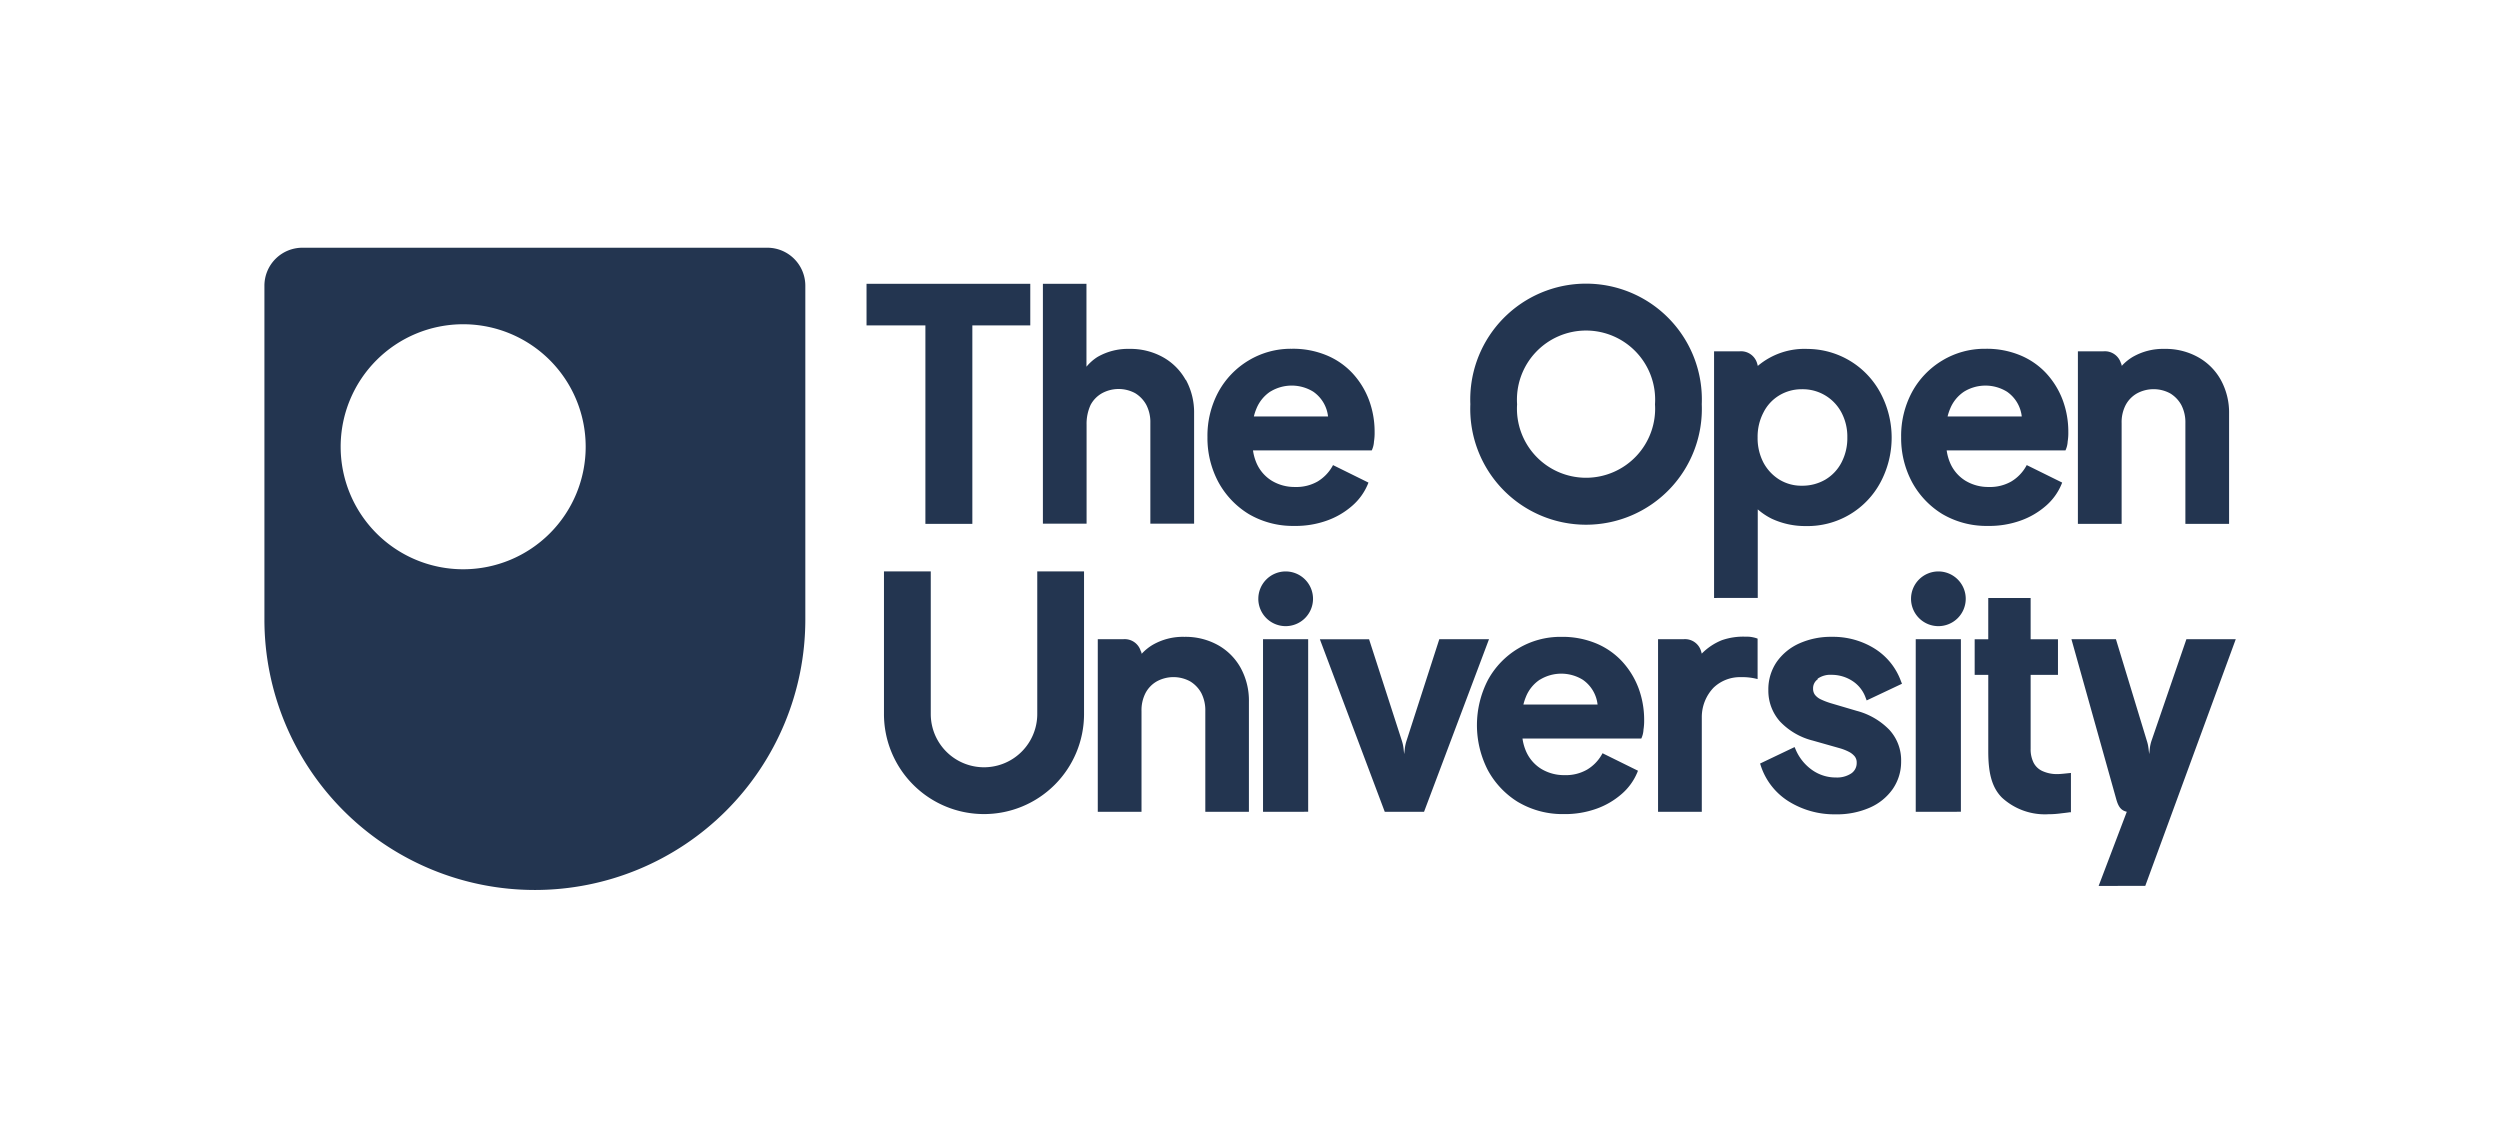<svg xmlns="http://www.w3.org/2000/svg" width="212.352" height="96.871" viewBox="0 0 212.352 96.871"><g id="The_Open_university_D" transform="translate(0.5 0.5)"><path id="Union_88" data-name="Union 88" d="M0,95.871V0H211.352V95.871Z" transform="translate(0)" fill="none" stroke="rgba(0,0,0,0)" stroke-miterlimit="10" stroke-width="1"></path><path id="Union_84" data-name="Union 84" d="M22.968,54.553A22.972,22.972,0,0,1,0,31.578V3.224A3.226,3.226,0,0,1,3.231,0h39.49a3.228,3.228,0,0,1,3.224,3.23V31.586A22.973,22.973,0,0,1,22.971,54.553ZM6.476,16.91A10.406,10.406,0,1,0,16.882,6.5,10.406,10.406,0,0,0,6.476,16.91ZM155.8,54.21l2.392-6.3c-.482-.109-.72-.413-.908-1.114l-3.794-13.542h3.78L159.9,41.9a3.214,3.214,0,0,1,.137.632l.056.48.054-.48a3.336,3.336,0,0,1,.137-.632l2.97-8.647.01,0h4.183l-7.685,20.95ZM129.475,47.03a5.634,5.634,0,0,1-2.365-3.011l-.068-.205,2.932-1.4.095.219a4.057,4.057,0,0,0,1.417,1.745,3.461,3.461,0,0,0,2.006.62,2.178,2.178,0,0,0,1.316-.359,1.06,1.06,0,0,0,.441-.893.832.832,0,0,0-.165-.535,1.561,1.561,0,0,0-.509-.4,4.3,4.3,0,0,0-.77-.3l-2.283-.647a5.768,5.768,0,0,1-2.8-1.635,3.933,3.933,0,0,1-.977-2.655,4.122,4.122,0,0,1,.7-2.379,4.669,4.669,0,0,1,1.918-1.58,6.546,6.546,0,0,1,2.777-.564,6.668,6.668,0,0,1,3.616.99,5.458,5.458,0,0,1,2.257,2.79l.083.205-3,1.417L136,38.2a2.811,2.811,0,0,0-1.114-1.4,3.23,3.23,0,0,0-1.772-.522,1.866,1.866,0,0,0-1.183.33l.014.043a.935.935,0,0,0-.4.81.845.845,0,0,0,.164.522,1.4,1.4,0,0,0,.5.384,6.2,6.2,0,0,0,.824.317l2.227.657a5.972,5.972,0,0,1,2.763,1.609,3.813,3.813,0,0,1,1,2.68,4.059,4.059,0,0,1-.715,2.351,4.646,4.646,0,0,1-1.952,1.581,6.926,6.926,0,0,1-2.874.566h-.148A7.324,7.324,0,0,1,129.475,47.03Zm18.119-.315c-.935-.935-1.169-2.266-1.169-3.959V36.28H145.27V33.257h1.154V29.75h3.6v3.506h2.322V36.28h-2.322v6.283a2.537,2.537,0,0,0,.246,1.169,1.567,1.567,0,0,0,.743.715,2.971,2.971,0,0,0,1.346.261h-.012c.123,0,.261-.014.426-.027l.674-.069v3.343h-.124c-.248.04-.536.067-.866.109a7.408,7.408,0,0,1-.908.054c-.109.007-.218.01-.327.01A5.381,5.381,0,0,1,147.594,46.715Zm-41.08.388a7.206,7.206,0,0,1-2.6-2.736,8.357,8.357,0,0,1,.015-7.657,7.04,7.04,0,0,1,2.569-2.669,6.956,6.956,0,0,1,3.658-.988,7.467,7.467,0,0,1,2.982.564,6.311,6.311,0,0,1,2.2,1.54,6.962,6.962,0,0,1,1.376,2.24,7.743,7.743,0,0,1,.482,2.723,4.694,4.694,0,0,1-.056.81l0-.01a2,2,0,0,1-.187.77H106.862a4.149,4.149,0,0,0,.315,1.114,3.3,3.3,0,0,0,1.292,1.472,3.737,3.737,0,0,0,1.975.522,3.612,3.612,0,0,0,1.91-.471,3.5,3.5,0,0,0,1.238-1.265l.069-.123,3.009,1.485-.054.138a4.91,4.91,0,0,1-1.333,1.841,6.646,6.646,0,0,1-2.146,1.252,7.927,7.927,0,0,1-2.721.453l-.178,0A7.408,7.408,0,0,1,106.514,47.1Zm1.83-10.42a3.159,3.159,0,0,0-1.2,1.484,4.436,4.436,0,0,0-.205.634h6.3a2.954,2.954,0,0,0-1.25-2.1,3.478,3.478,0,0,0-3.642-.013ZM61.118,48.106a8.495,8.495,0,0,1-8.493-8.5V27.495H56.6V39.608h0a4.523,4.523,0,0,0,9.046,0V27.495h3.973v12.12a8.5,8.5,0,0,1-8.5,8.491Zm57.258-.195V33.253h2.159a1.419,1.419,0,0,1,1.5,1.034c.022.065.044.158.052.192a4.994,4.994,0,0,1,1.706-1.141,5.531,5.531,0,0,1,2.022-.3,2.638,2.638,0,0,1,1.017.165v3.437a5.028,5.028,0,0,0-1.417-.164,3.237,3.237,0,0,0-2.323.893,3.613,3.613,0,0,0-1,2.516v8.029Zm-23.214,0L89.65,33.257h4.18L96.622,41.9a3.368,3.368,0,0,1,.136.632l.054.48.056-.48a3.4,3.4,0,0,1,.137-.632l2.79-8.647h4.222L98.5,47.911Zm-15.242,0V39.36a3.19,3.19,0,0,0-.344-1.54,2.626,2.626,0,0,0-.949-.989,2.957,2.957,0,0,0-2.821,0,2.469,2.469,0,0,0-.962.989,3.19,3.19,0,0,0-.343,1.54v8.551H70.786V33.253h2.158a1.422,1.422,0,0,1,1.5,1.034l.018,0a1.926,1.926,0,0,1,.054.205,4.13,4.13,0,0,1,.921-.752,5.131,5.131,0,0,1,2.709-.688,5.668,5.668,0,0,1,2.847.7,4.977,4.977,0,0,1,1.931,1.939,5.78,5.78,0,0,1,.7,2.874v9.348Zm60.344,0V33.254H144.1V47.91Zm-55.442,0V33.254h3.835V47.91Zm55.043-18.092a2.323,2.323,0,1,1,2.322,2.324A2.323,2.323,0,0,1,139.865,29.818Zm-55.442,0a2.323,2.323,0,1,1,2.323,2.324A2.323,2.323,0,0,1,84.422,29.818Zm38.711-.069V8.8h2.161a1.423,1.423,0,0,1,1.5,1.034c.027.082.054.205.054.205a6.132,6.132,0,0,1,4.234-1.442v0a7.06,7.06,0,0,1,6.173,3.715,8.063,8.063,0,0,1,.014,7.616,7.024,7.024,0,0,1-6.338,3.714,6.733,6.733,0,0,1-2.887-.618,5.529,5.529,0,0,1-1.2-.8v7.523Zm5.541-17.209A3.536,3.536,0,0,0,127.327,14a4.434,4.434,0,0,0-.494,2.118,4.493,4.493,0,0,0,.494,2.131,3.81,3.81,0,0,0,1.348,1.444,3.577,3.577,0,0,0,1.924.522,3.864,3.864,0,0,0,1.994-.522,3.634,3.634,0,0,0,1.361-1.444h0a4.463,4.463,0,0,0,.5-2.136,4.369,4.369,0,0,0-.5-2.117,3.715,3.715,0,0,0-3.355-1.976h-.032A3.66,3.66,0,0,0,128.675,12.54Zm13.87,10.094a7.2,7.2,0,0,1-2.6-2.736,7.92,7.92,0,0,1-.92-3.809,7.858,7.858,0,0,1,.934-3.848,7.039,7.039,0,0,1,2.572-2.669,6.949,6.949,0,0,1,3.656-.989,7.407,7.407,0,0,1,2.982.565,6.31,6.31,0,0,1,2.2,1.538,6.972,6.972,0,0,1,1.375,2.243,7.69,7.69,0,0,1,.48,2.722,4.562,4.562,0,0,1-.054.81l0-.018a1.994,1.994,0,0,1-.187.769H142.892a4.158,4.158,0,0,0,.317,1.121A3.292,3.292,0,0,0,144.5,19.8a3.729,3.729,0,0,0,1.975.522,3.619,3.619,0,0,0,1.911-.47,3.52,3.52,0,0,0,1.238-1.265l.069-.124,3.009,1.486-.054.136a4.9,4.9,0,0,1-1.333,1.843,6.647,6.647,0,0,1-2.146,1.25,7.891,7.891,0,0,1-2.721.453l-.185,0A7.385,7.385,0,0,1,142.545,22.634Zm.632-8.937a4.277,4.277,0,0,0-.207.634h6.3a2.952,2.952,0,0,0-1.252-2.1,3.478,3.478,0,0,0-3.641-.013v0A3.162,3.162,0,0,0,143.177,13.7ZM83.622,22.629a7.218,7.218,0,0,1-2.6-2.737,7.935,7.935,0,0,1-.92-3.808,7.851,7.851,0,0,1,.933-3.843,7.036,7.036,0,0,1,2.571-2.669,6.952,6.952,0,0,1,3.656-.989,7.411,7.411,0,0,1,2.983.565,6.291,6.291,0,0,1,2.2,1.538,6.929,6.929,0,0,1,1.375,2.243,7.728,7.728,0,0,1,.481,2.722,4.683,4.683,0,0,1-.054.81l0-.015a2,2,0,0,1-.189.77H83.971a4.163,4.163,0,0,0,.315,1.114A3.3,3.3,0,0,0,85.578,19.8a3.737,3.737,0,0,0,1.975.522,3.631,3.631,0,0,0,1.912-.47A3.549,3.549,0,0,0,90.7,18.588l.068-.124,3.01,1.486-.054.136a4.922,4.922,0,0,1-1.334,1.841,6.606,6.606,0,0,1-2.145,1.251,7.863,7.863,0,0,1-2.723.453c-.059,0-.119,0-.178,0A7.4,7.4,0,0,1,83.622,22.629ZM85.45,12.213a3.174,3.174,0,0,0-1.2,1.484,4.086,4.086,0,0,0-.205.634h6.3a2.953,2.953,0,0,0-1.252-2.1,3.481,3.481,0,0,0-3.643-.013Zm16.983,1.082q-.018-.408,0-.815a9.836,9.836,0,0,1,19.656.815,9.836,9.836,0,1,1-19.656,0Zm3.97,0a5.869,5.869,0,1,0,11.714,0,5.87,5.87,0,1,0-11.714,0Zm47.635,10.16V8.8H156.2a1.423,1.423,0,0,1,1.5,1.034l.012-.007c.027.083.054.207.054.207a4.117,4.117,0,0,1,.921-.754,5.164,5.164,0,0,1,2.709-.687,5.667,5.667,0,0,1,2.845.7,4.967,4.967,0,0,1,1.939,1.939,5.758,5.758,0,0,1,.7,2.872v9.35h-3.712V14.9a3.183,3.183,0,0,0-.344-1.539,2.626,2.626,0,0,0-.944-.988,2.96,2.96,0,0,0-2.822,0,2.468,2.468,0,0,0-.963.989,3.165,3.165,0,0,0-.342,1.54v8.551Zm-97.894,0V6.6h-5V3.067H65.053V6.6H60.132V23.454Zm19.108-.015V14.888a3.191,3.191,0,0,0-.344-1.54,2.636,2.636,0,0,0-.939-.989,2.951,2.951,0,0,0-2.822,0,2.47,2.47,0,0,0-.968.988,3.843,3.843,0,0,0-.344,1.692v8.4H66.125V3.067h3.7v7.039a3.977,3.977,0,0,1,.934-.826,5.167,5.167,0,0,1,2.709-.687,5.686,5.686,0,0,1,2.847.7,4.965,4.965,0,0,1,1.938,1.939l.015-.015a5.768,5.768,0,0,1,.7,2.874V23.44Z" transform="translate(21.96 20.542)" fill="#233550" stroke="rgba(0,0,0,0)" stroke-miterlimit="10" stroke-width="1"></path></g></svg>